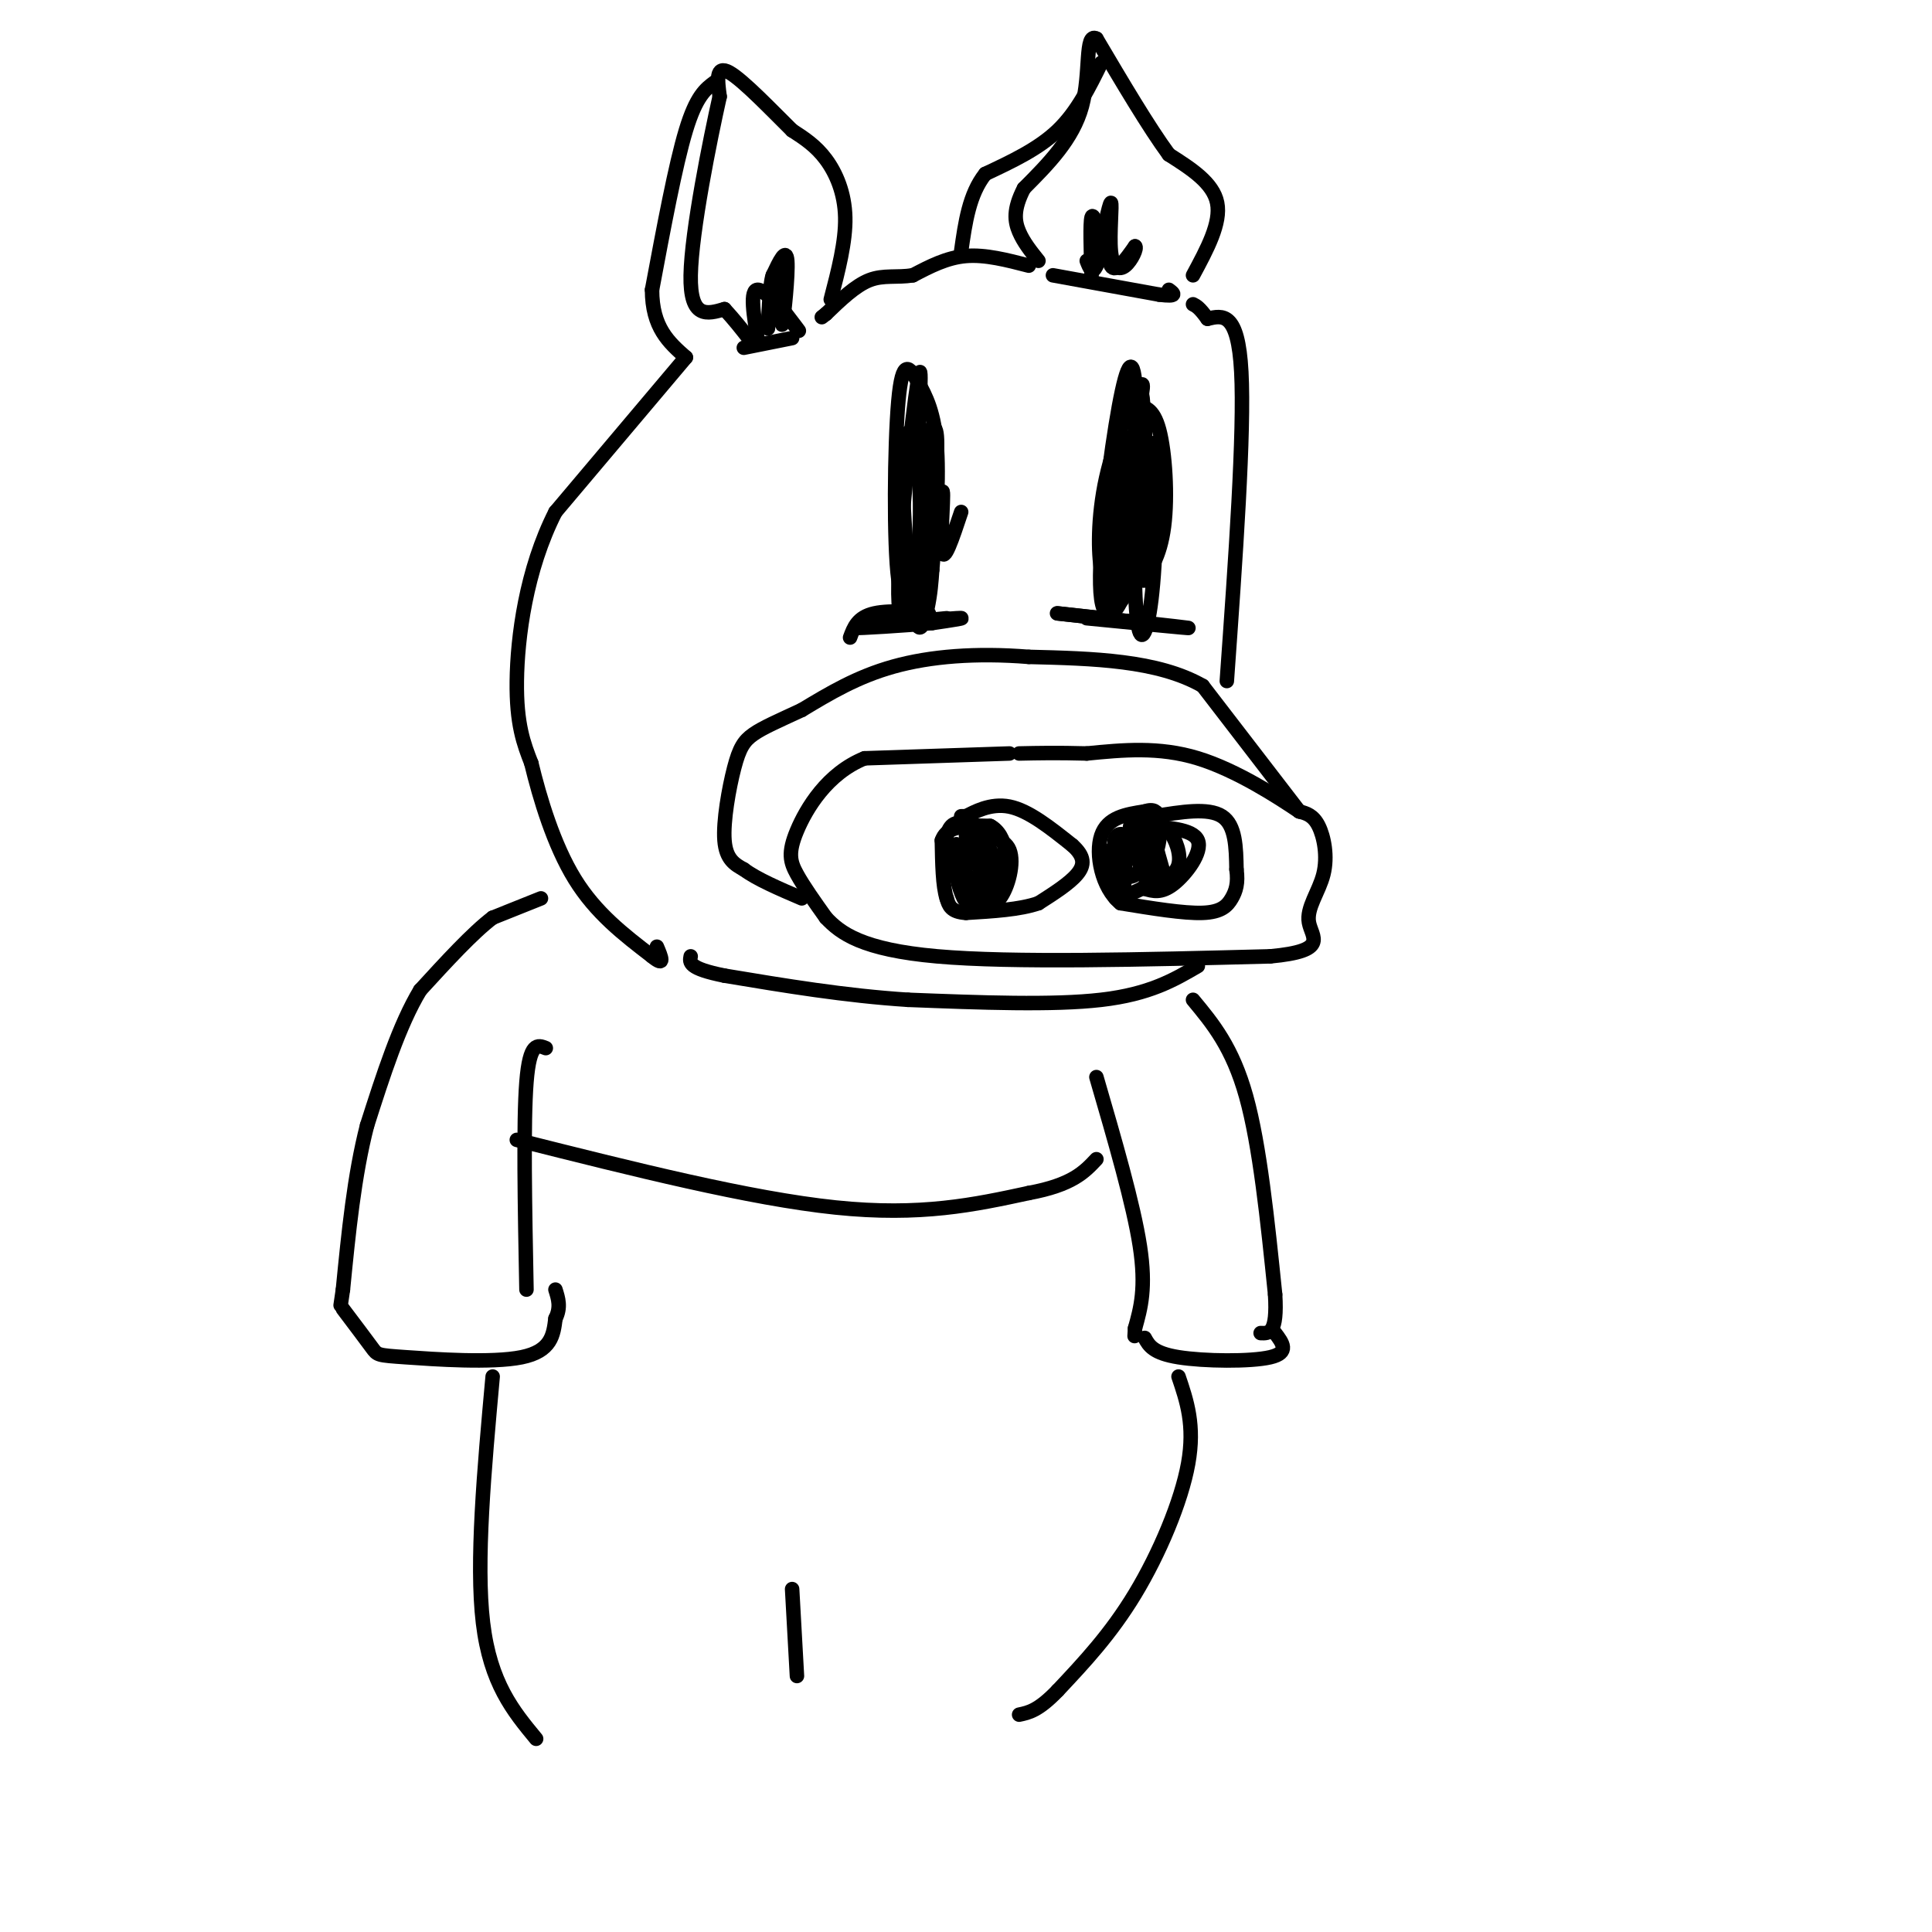 <svg viewBox='0 0 400 400' version='1.1' xmlns='http://www.w3.org/2000/svg' xmlns:xlink='http://www.w3.org/1999/xlink'><g fill='none' stroke='#000000' stroke-width='3' stroke-linecap='round' stroke-linejoin='round'><path d='M209,156c0.000,0.000 -30.000,1.000 -30,1'/><path d='M179,157c-7.738,3.119 -12.083,10.417 -14,15c-1.917,4.583 -1.405,6.452 0,9c1.405,2.548 3.702,5.774 6,9'/><path d='M171,190c2.978,3.178 7.422,6.622 23,8c15.578,1.378 42.289,0.689 69,0'/><path d='M263,198c12.301,-1.129 8.555,-3.952 8,-7c-0.555,-3.048 2.081,-6.321 3,-10c0.919,-3.679 0.120,-7.766 -1,-10c-1.120,-2.234 -2.560,-2.617 -4,-3'/><path d='M269,168c-4.267,-2.867 -12.933,-8.533 -21,-11c-8.067,-2.467 -15.533,-1.733 -23,-1'/><path d='M225,156c-6.167,-0.167 -10.083,-0.083 -14,0'/><path d='M199,169c0.000,0.000 1.000,0.000 1,0'/><path d='M200,169c1.578,-0.800 5.022,-2.800 9,-2c3.978,0.800 8.489,4.400 13,8'/><path d='M222,175c2.600,2.311 2.600,4.089 1,6c-1.600,1.911 -4.800,3.956 -8,6'/><path d='M215,187c-3.833,1.333 -9.417,1.667 -15,2'/><path d='M200,189c-3.167,-0.167 -3.583,-1.583 -4,-3'/><path d='M196,186c-0.833,-2.500 -0.917,-7.250 -1,-12'/><path d='M195,174c0.833,-2.500 3.417,-2.750 6,-3'/><path d='M200,173c2.000,0.583 4.000,1.167 5,3c1.000,1.833 1.000,4.917 1,8'/><path d='M206,184c-0.833,1.500 -3.417,1.250 -6,1'/><path d='M200,185c-0.858,-0.783 -0.003,-3.241 0,-3c0.003,0.241 -0.845,3.180 0,4c0.845,0.820 3.384,-0.480 4,-3c0.616,-2.520 -0.692,-6.260 -2,-10'/><path d='M202,173c-1.337,-2.383 -3.678,-3.340 -5,-2c-1.322,1.340 -1.625,4.976 -1,7c0.625,2.024 2.179,2.435 3,2c0.821,-0.435 0.911,-1.718 1,-3'/><path d='M200,177c-0.167,0.167 -1.083,2.083 -2,4'/><path d='M198,181c0.298,2.512 2.042,6.792 2,5c-0.042,-1.792 -1.869,-9.655 -2,-11c-0.131,-1.345 1.435,3.827 3,9'/><path d='M201,184c0.994,1.826 1.978,1.892 3,0c1.022,-1.892 2.083,-5.740 1,-8c-1.083,-2.260 -4.309,-2.931 -5,-2c-0.691,0.931 1.155,3.466 3,6'/><path d='M203,180c0.422,1.733 -0.022,3.067 0,3c0.022,-0.067 0.511,-1.533 1,-3'/><path d='M239,169c5.583,-0.917 11.167,-1.833 14,0c2.833,1.833 2.917,6.417 3,11'/><path d='M256,180c0.393,2.857 -0.125,4.500 -1,6c-0.875,1.500 -2.107,2.857 -6,3c-3.893,0.143 -10.446,-0.929 -17,-2'/><path d='M232,187c-3.933,-3.200 -5.267,-10.200 -4,-14c1.267,-3.800 5.133,-4.400 9,-5'/><path d='M237,168c2.000,-0.667 2.500,0.167 3,1'/><path d='M236,169c1.917,4.583 3.833,9.167 3,12c-0.833,2.833 -4.417,3.917 -8,5'/><path d='M231,186c-0.360,-2.576 2.738,-11.515 3,-13c0.262,-1.485 -2.314,4.485 -2,7c0.314,2.515 3.518,1.576 4,0c0.482,-1.576 -1.759,-3.788 -4,-6'/><path d='M232,174c-1.471,0.310 -3.148,4.086 -2,6c1.148,1.914 5.122,1.967 6,0c0.878,-1.967 -1.341,-5.953 -3,-7c-1.659,-1.047 -2.760,0.844 -2,2c0.760,1.156 3.380,1.578 6,2'/><path d='M237,177c1.289,-1.156 1.511,-5.044 1,-6c-0.511,-0.956 -1.756,1.022 -3,3'/><path d='M235,174c-0.333,0.500 0.333,0.250 1,0'/><path d='M192,117c1.083,-10.833 2.167,-21.667 2,-26c-0.167,-4.333 -1.583,-2.167 -3,0'/><path d='M191,91c-1.447,-1.234 -3.563,-4.321 -4,3c-0.437,7.321 0.805,25.048 2,32c1.195,6.952 2.341,3.129 3,0c0.659,-3.129 0.829,-5.565 1,-8'/><path d='M193,118c0.563,-6.149 1.472,-17.520 1,-25c-0.472,-7.480 -2.325,-11.068 -4,-14c-1.675,-2.932 -3.171,-5.209 -4,4c-0.829,9.209 -0.993,29.902 0,37c0.993,7.098 3.141,0.599 4,-6c0.859,-6.599 0.430,-13.300 0,-20'/><path d='M190,94c0.319,-9.126 1.116,-21.940 0,-15c-1.116,6.940 -4.144,33.633 -4,44c0.144,10.367 3.462,4.406 5,-6c1.538,-10.406 1.297,-25.259 1,-25c-0.297,0.259 -0.648,15.629 -1,31'/><path d='M191,123c-0.410,7.147 -0.935,9.514 0,3c0.935,-6.514 3.329,-21.907 4,-24c0.671,-2.093 -0.380,9.116 0,12c0.380,2.884 2.190,-2.558 4,-8'/><path d='M235,88c1.169,-4.969 2.337,-9.938 1,-8c-1.337,1.938 -5.180,10.784 -7,19c-1.820,8.216 -1.616,15.803 -1,19c0.616,3.197 1.643,2.006 3,2c1.357,-0.006 3.044,1.174 5,0c1.956,-1.174 4.180,-4.701 5,-11c0.820,-6.299 0.234,-15.371 -1,-20c-1.234,-4.629 -3.117,-4.814 -5,-5'/><path d='M235,84c-1.889,0.098 -4.112,2.844 -5,12c-0.888,9.156 -0.439,24.721 1,28c1.439,3.279 3.870,-5.729 5,-18c1.130,-12.271 0.958,-27.804 0,-24c-0.958,3.804 -2.702,26.944 -3,35c-0.298,8.056 0.851,1.028 2,-6'/><path d='M235,111c0.476,-8.138 0.665,-25.483 0,-32c-0.665,-6.517 -2.184,-2.205 -4,9c-1.816,11.205 -3.930,29.302 -3,36c0.930,6.698 4.904,1.996 7,-9c2.096,-10.996 2.313,-28.284 2,-30c-0.313,-1.716 -1.157,12.142 -2,26'/><path d='M235,111c-0.257,8.848 0.100,17.968 1,20c0.900,2.032 2.344,-3.022 3,-14c0.656,-10.978 0.523,-27.879 0,-25c-0.523,2.879 -1.435,25.537 -2,28c-0.565,2.463 -0.782,-15.268 -1,-33'/><path d='M236,87c-1.695,5.995 -5.434,37.483 -6,38c-0.566,0.517 2.040,-29.938 3,-34c0.960,-4.062 0.274,18.268 0,26c-0.274,7.732 -0.137,0.866 0,-6'/><path d='M233,111c0.000,-1.667 0.000,-2.833 0,-4'/><path d='M269,168c0.000,0.000 -20.000,-26.000 -20,-26'/><path d='M249,142c-9.333,-5.333 -22.667,-5.667 -36,-6'/><path d='M213,136c-10.978,-0.889 -20.422,-0.111 -28,2c-7.578,2.111 -13.289,5.556 -19,9'/><path d='M166,147c-5.006,2.321 -8.022,3.622 -10,5c-1.978,1.378 -2.917,2.833 -4,7c-1.083,4.167 -2.309,11.048 -2,15c0.309,3.952 2.155,4.976 4,6'/><path d='M154,180c2.667,2.000 7.333,4.000 12,6'/><path d='M254,141c1.833,-25.750 3.667,-51.500 3,-64c-0.667,-12.500 -3.833,-11.750 -7,-11'/><path d='M250,66c-1.667,-2.333 -2.333,-2.667 -3,-3'/><path d='M247,57c2.917,-5.417 5.833,-10.833 5,-15c-0.833,-4.167 -5.417,-7.083 -10,-10'/><path d='M242,32c-4.167,-5.667 -9.583,-14.833 -15,-24'/><path d='M227,8c-2.467,-1.378 -1.133,7.178 -3,14c-1.867,6.822 -6.933,11.911 -12,17'/><path d='M212,39c-2.267,4.378 -1.933,6.822 -1,9c0.933,2.178 2.467,4.089 4,6'/><path d='M228,13c-2.500,5.083 -5.000,10.167 -9,14c-4.000,3.833 -9.500,6.417 -15,9'/><path d='M204,36c-3.333,4.167 -4.167,10.083 -5,16'/><path d='M213,55c-4.500,-1.167 -9.000,-2.333 -13,-2c-4.000,0.333 -7.500,2.167 -11,4'/><path d='M189,57c-3.311,0.533 -6.089,-0.133 -9,1c-2.911,1.133 -5.956,4.067 -9,7'/><path d='M171,65c-1.500,1.167 -0.750,0.583 0,0'/><path d='M172,62c1.556,-5.978 3.111,-11.956 3,-17c-0.111,-5.044 -1.889,-9.156 -4,-12c-2.111,-2.844 -4.556,-4.422 -7,-6'/><path d='M164,27c-3.889,-3.822 -10.111,-10.378 -13,-12c-2.889,-1.622 -2.444,1.689 -2,5'/><path d='M149,20c-1.956,8.689 -5.844,27.911 -6,37c-0.156,9.089 3.422,8.044 7,7'/><path d='M150,64c2.000,2.167 3.500,4.083 5,6'/><path d='M148,17c-1.917,1.417 -3.833,2.833 -6,10c-2.167,7.167 -4.583,20.083 -7,33'/><path d='M135,60c0.000,7.833 3.500,10.917 7,14'/><path d='M142,74c0.000,0.000 -27.000,32.000 -27,32'/><path d='M115,106c-6.111,12.000 -7.889,26.000 -8,35c-0.111,9.000 1.444,13.000 3,17'/><path d='M110,158c1.756,7.267 4.644,16.933 9,24c4.356,7.067 10.178,11.533 16,16'/><path d='M135,198c2.833,2.333 1.917,0.167 1,-2'/><path d='M154,72c0.000,0.000 10.000,-2.000 10,-2'/><path d='M218,57c0.000,0.000 22.000,4.000 22,4'/><path d='M240,61c4.000,0.500 3.000,-0.250 2,-1'/><path d='M226,57c-0.167,-5.417 -0.333,-10.833 0,-12c0.333,-1.167 1.167,1.917 2,5'/><path d='M228,50c0.536,-0.714 0.875,-5.000 1,-4c0.125,1.000 0.036,7.286 1,9c0.964,1.714 2.982,-1.143 5,-4'/><path d='M235,51c0.512,0.268 -0.708,2.938 -2,4c-1.292,1.062 -2.656,0.517 -3,-3c-0.344,-3.517 0.330,-10.005 0,-10c-0.330,0.005 -1.665,6.502 -3,13'/><path d='M227,55c-0.833,2.000 -1.417,0.500 -2,-1'/><path d='M157,71c-0.956,-5.622 -1.911,-11.244 0,-11c1.911,0.244 6.689,6.356 8,8c1.311,1.644 -0.844,-1.178 -3,-4'/><path d='M162,64c-0.439,-1.879 -0.035,-4.576 0,-3c0.035,1.576 -0.298,7.424 0,6c0.298,-1.424 1.228,-10.121 1,-13c-0.228,-2.879 -1.614,0.061 -3,3'/><path d='M160,57c-0.716,3.727 -1.006,11.545 -1,11c0.006,-0.545 0.309,-9.455 1,-11c0.691,-1.545 1.769,4.273 2,6c0.231,1.727 -0.384,-0.636 -1,-3'/><path d='M161,60c-0.333,-0.833 -0.667,-1.417 -1,-2'/><path d='M176,132c0.778,-2.111 1.556,-4.222 5,-5c3.444,-0.778 9.556,-0.222 11,0c1.444,0.222 -1.778,0.111 -5,0'/><path d='M187,127c-2.917,0.524 -7.708,1.833 -5,2c2.708,0.167 12.917,-0.810 16,-1c3.083,-0.190 -0.958,0.405 -5,1'/><path d='M193,129c-5.178,0.467 -15.622,1.133 -16,1c-0.378,-0.133 9.311,-1.067 19,-2'/><path d='M225,128c11.000,1.083 22.000,2.167 21,2c-1.000,-0.167 -14.000,-1.583 -27,-3'/><path d='M219,127c-1.500,-0.167 8.250,0.917 18,2'/><path d='M234,123c0.000,0.000 0.000,-5.000 0,-5'/><path d='M248,200c-5.000,2.917 -10.000,5.833 -20,7c-10.000,1.167 -25.000,0.583 -40,0'/><path d='M188,207c-13.000,-0.833 -25.500,-2.917 -38,-5'/><path d='M150,202c-7.500,-1.500 -7.250,-2.750 -7,-4'/><path d='M201,173c3.467,0.178 6.933,0.356 8,3c1.067,2.644 -0.267,7.756 -2,10c-1.733,2.244 -3.867,1.622 -6,1'/><path d='M201,187c0.119,-2.321 3.417,-8.625 3,-12c-0.417,-3.375 -4.548,-3.821 -5,-4c-0.452,-0.179 2.774,-0.089 6,0'/><path d='M205,171c1.689,0.844 2.911,2.956 3,5c0.089,2.044 -0.956,4.022 -2,6'/><path d='M236,171c5.489,0.289 10.978,0.578 12,3c1.022,2.422 -2.422,6.978 -5,9c-2.578,2.022 -4.289,1.511 -6,1'/><path d='M237,184c0.190,-2.369 3.667,-8.792 3,-12c-0.667,-3.208 -5.476,-3.202 -6,-1c-0.524,2.202 3.238,6.601 7,11'/><path d='M241,182c0.496,-0.177 -1.764,-6.120 -2,-9c-0.236,-2.880 1.552,-2.699 3,-1c1.448,1.699 2.557,4.914 2,7c-0.557,2.086 -2.778,3.043 -5,4'/><path d='M239,183c0.011,0.175 2.539,-1.386 1,-3c-1.539,-1.614 -7.145,-3.281 -9,-2c-1.855,1.281 0.041,5.509 1,6c0.959,0.491 0.979,-2.754 1,-6'/><path d='M233,178c0.111,-2.267 -0.111,-4.933 1,-6c1.111,-1.067 3.556,-0.533 6,0'/><path d='M112,186c0.000,0.000 -10.000,4.000 -10,4'/><path d='M102,190c-4.167,3.167 -9.583,9.083 -15,15'/><path d='M87,205c-4.333,7.167 -7.667,17.583 -11,28'/><path d='M76,233c-2.667,10.333 -3.833,22.167 -5,34'/><path d='M71,267c-0.833,5.667 -0.417,2.833 0,0'/><path d='M247,207c4.083,4.917 8.167,9.833 11,20c2.833,10.167 4.417,25.583 6,41'/><path d='M264,268c0.500,8.167 -1.250,8.083 -3,8'/><path d='M109,267c-0.333,-17.333 -0.667,-34.667 0,-43c0.667,-8.333 2.333,-7.667 4,-7'/><path d='M107,236c24.167,6.083 48.333,12.167 66,14c17.667,1.833 28.833,-0.583 40,-3'/><path d='M213,247c9.000,-1.667 11.500,-4.333 14,-7'/><path d='M227,223c3.833,13.167 7.667,26.333 9,35c1.333,8.667 0.167,12.833 -1,17'/><path d='M235,275c-0.167,2.833 -0.083,1.417 0,0'/><path d='M71,271c2.417,3.202 4.833,6.405 6,8c1.167,1.595 1.083,1.583 7,2c5.917,0.417 17.833,1.262 24,0c6.167,-1.262 6.583,-4.631 7,-8'/><path d='M115,273c1.167,-2.333 0.583,-4.167 0,-6'/><path d='M237,277c0.867,1.578 1.733,3.156 7,4c5.267,0.844 14.933,0.956 19,0c4.067,-0.956 2.533,-2.978 1,-5'/><path d='M102,285c-1.750,19.250 -3.500,38.500 -2,51c1.500,12.500 6.250,18.250 11,24'/><path d='M244,285c1.711,5.044 3.422,10.089 2,18c-1.422,7.911 -5.978,18.689 -11,27c-5.022,8.311 -10.511,14.156 -16,20'/><path d='M219,350c-4.000,4.167 -6.000,4.583 -8,5'/><path d='M165,347c0.000,0.000 -1.000,-18.000 -1,-18'/></g>
</svg>